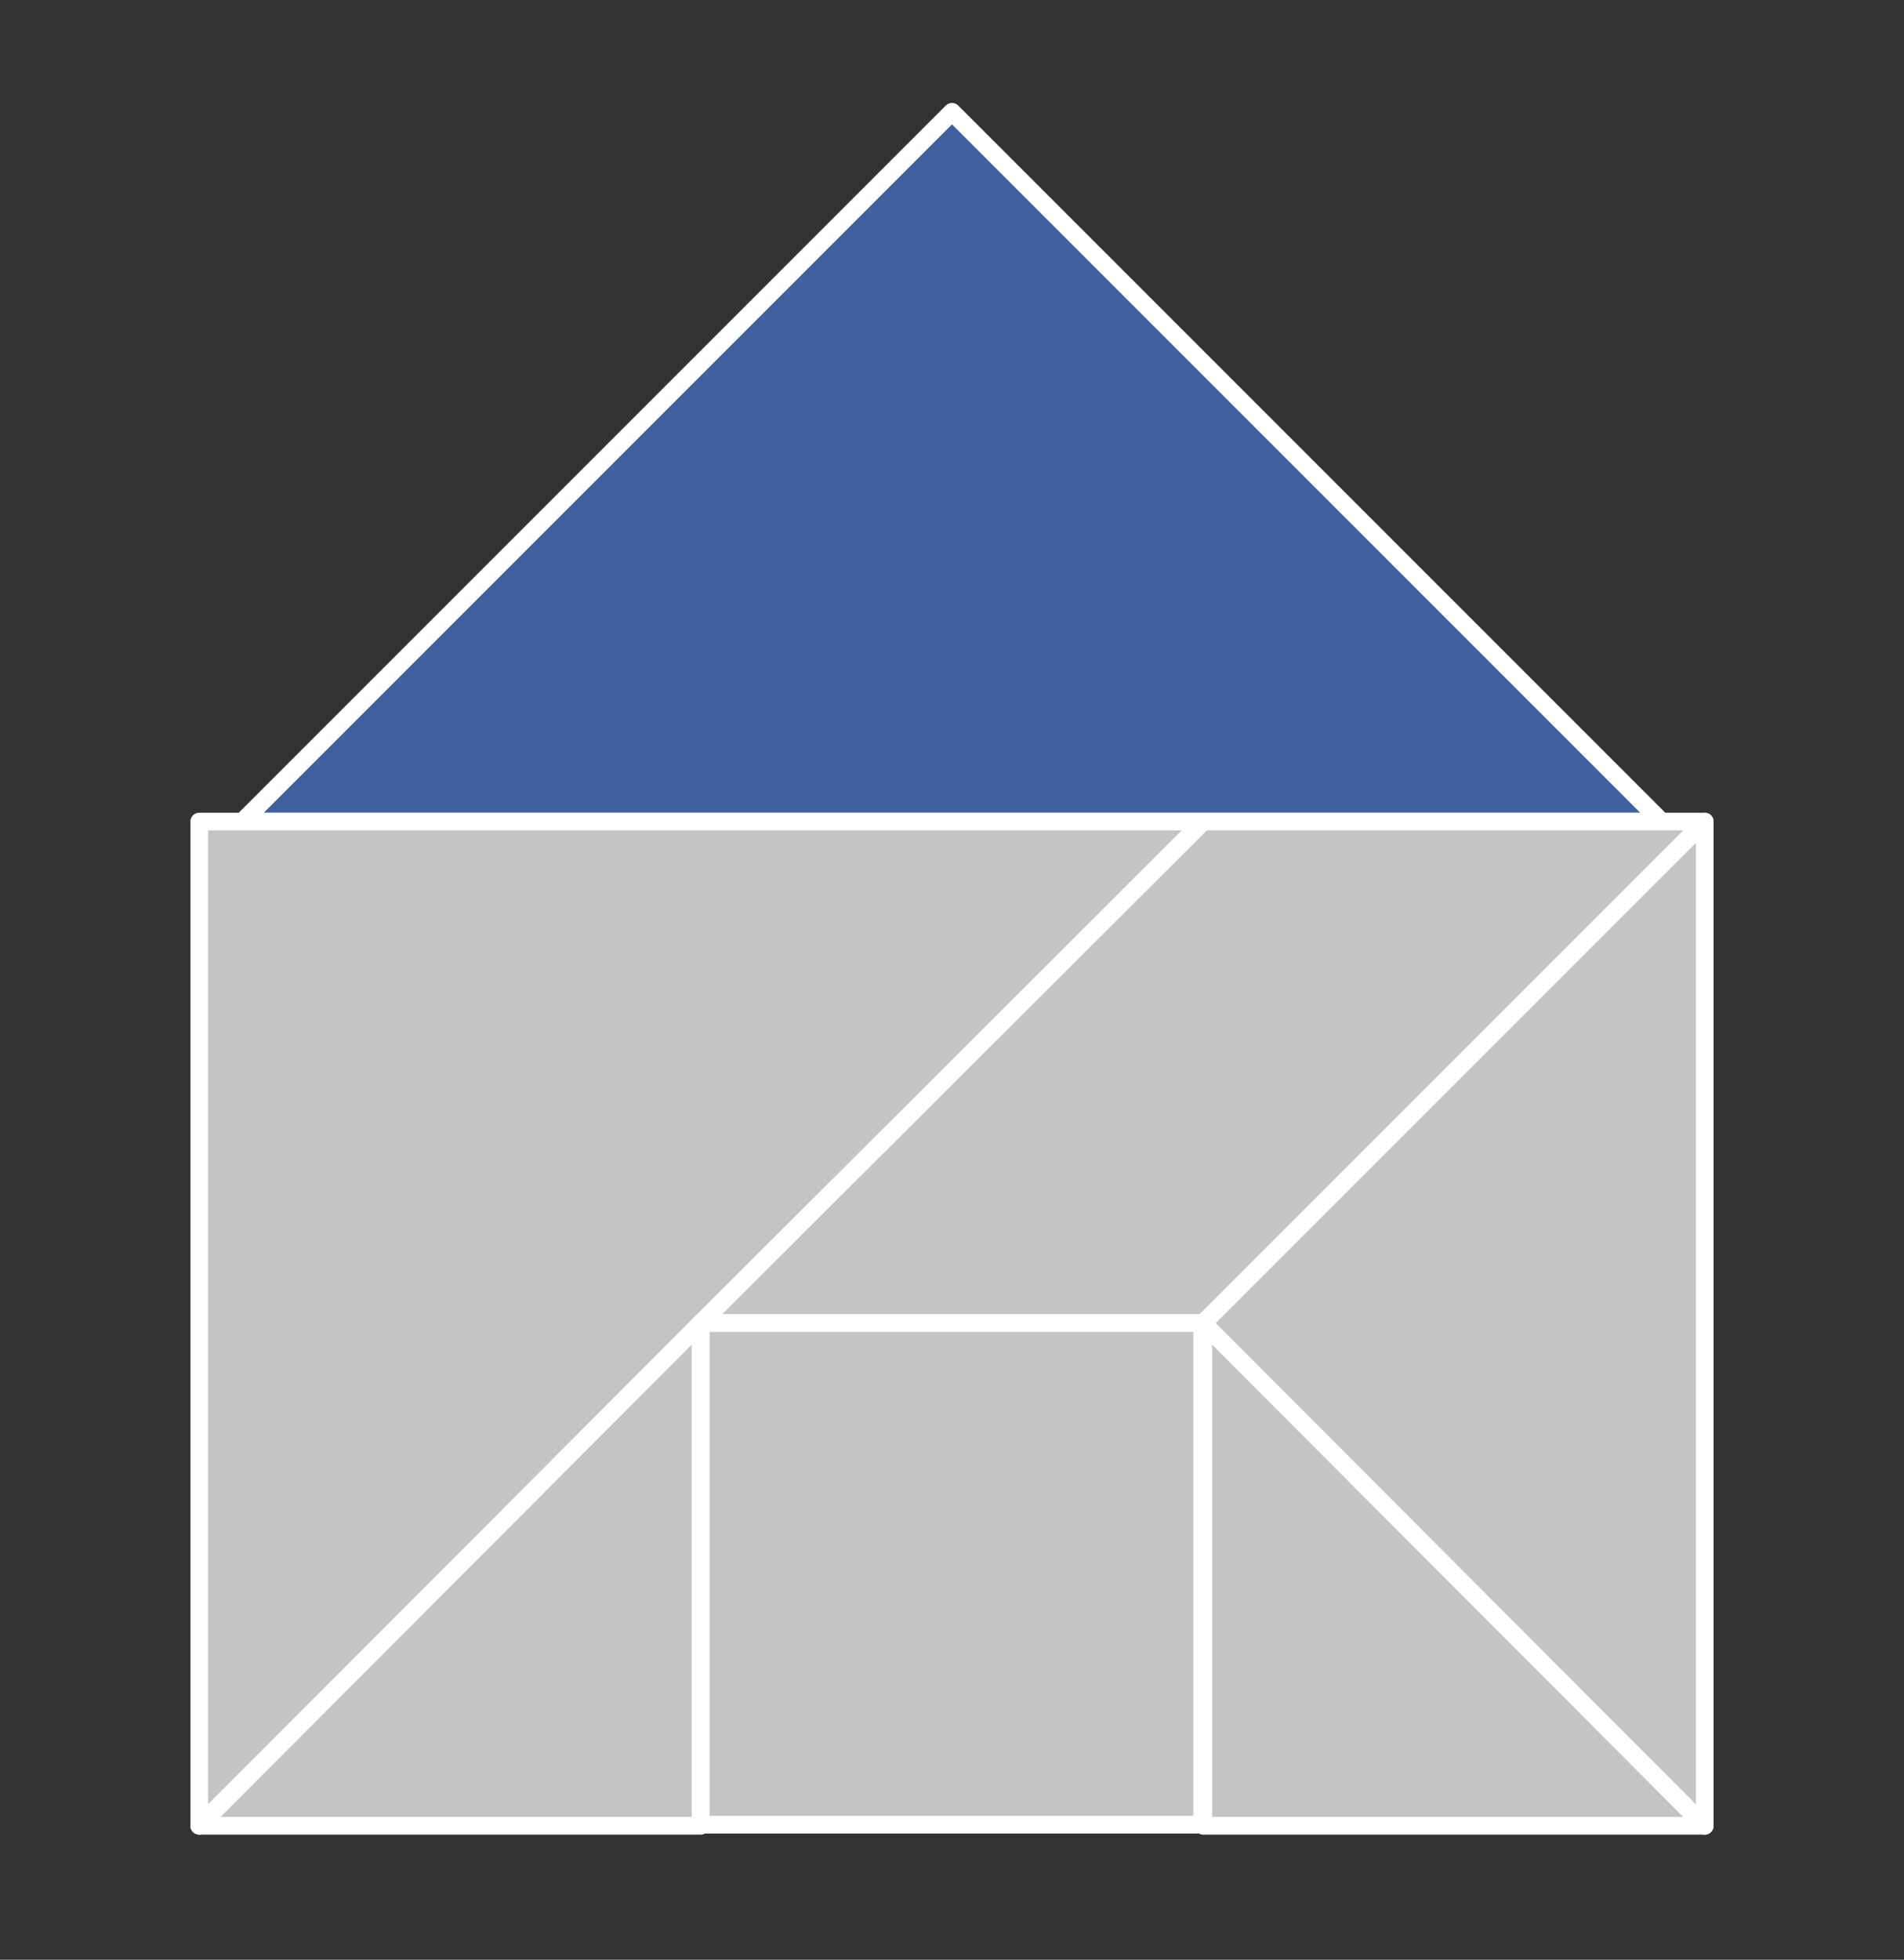 <?xml version="1.0" encoding="utf-8"?>
<!-- Generator: Adobe Illustrator 26.2.1, SVG Export Plug-In . SVG Version: 6.00 Build 0)  -->
<svg version="1.1" id="レイヤー_1" xmlns="http://www.w3.org/2000/svg" xmlns:xlink="http://www.w3.org/1999/xlink" x="0px"
	 y="0px" viewBox="0 0 172 177" style="enable-background:new 0 0 172 177;" xml:space="preserve">
<rect x="0" y="0" width="172" height="177" fill="#333333" stroke="none"/>
<style type="text/css">
	.st0{clip-path:url(#SVGID_00000078018751364464083140000007858519003712747153_);fill:#41619E;}
	.st1{clip-path:url(#SVGID_00000078018751364464083140000007858519003712747153_);}
	
		.st2{clip-path:url(#SVGID_00000140001207165094570360000005956298403780753319_);fill:none;stroke:#FFFFFF;stroke-width:1.6;stroke-linejoin:round;stroke-miterlimit:10;}
	.st3{clip-path:url(#SVGID_00000078018751364464083140000007858519003712747153_);fill:#C4C4C4;}
	
		.st4{clip-path:url(#SVGID_00000060722966601629025430000002982721053752856975_);fill:none;stroke:#FFFFFF;stroke-width:1.6;stroke-linejoin:round;stroke-miterlimit:10;}
	
		.st5{clip-path:url(#SVGID_00000182499983397196098800000013097614912785067692_);fill:none;stroke:#FFFFFF;stroke-width:1.6;stroke-linejoin:round;stroke-miterlimit:10;}
	
		.st6{clip-path:url(#SVGID_00000078018751364464083140000007858519003712747153_);fill:none;stroke:#FFFFFF;stroke-width:1.6;stroke-linejoin:round;stroke-miterlimit:10;}
	
		.st7{clip-path:url(#SVGID_00000034776982081245484410000005214307121147338903_);fill:none;stroke:#FFFFFF;stroke-width:1.6;stroke-linejoin:round;stroke-miterlimit:10;}
	
		.st8{clip-path:url(#SVGID_00000114070477941793417930000000585784234104652218_);fill:none;stroke:#FFFFFF;stroke-width:1.6;stroke-linejoin:round;stroke-miterlimit:10;}
	
		.st9{clip-path:url(#SVGID_00000010280821525229527840000002590589291657303721_);fill:none;stroke:#FFFFFF;stroke-width:1.6;stroke-linejoin:round;stroke-miterlimit:10;}
</style>
<g>
	<g>
		<defs>
			<rect id="SVGID_1_" x="6" y="8" width="160" height="160"/>
		</defs>
		<clipPath id="SVGID_00000089559531877907548260000004740583198636242833_">
			<use xlink:href="#SVGID_1_"  style="overflow:visible;"/>
		</clipPath>
		<polygon style="clip-path:url(#SVGID_00000089559531877907548260000004740583198636242833_);fill:#41619E;" points="21.9,74.2 
			86,10.1 150.1,74.2 		"/>
		<g style="clip-path:url(#SVGID_00000089559531877907548260000004740583198636242833_);">
			<defs>
				<rect id="SVGID_00000131369944174050466040000010170816520257518265_" x="6" y="8" width="160" height="160"/>
			</defs>
			<clipPath id="SVGID_00000142886993690817328830000005013900224930510507_">
				<use xlink:href="#SVGID_00000131369944174050466040000010170816520257518265_"  style="overflow:visible;"/>
			</clipPath>
			
				<polygon style="clip-path:url(#SVGID_00000142886993690817328830000005013900224930510507_);fill:none;stroke:#FFFFFF;stroke-width:1.6;stroke-linejoin:round;stroke-miterlimit:10;" points="
				21.9,74.2 86,10.1 150.1,74.2 			"/>
		</g>
		<polygon style="clip-path:url(#SVGID_00000089559531877907548260000004740583198636242833_);fill:#C4C4C4;" points="18,164.9 
			18,74.2 108.7,74.2 		"/>
		<g style="clip-path:url(#SVGID_00000089559531877907548260000004740583198636242833_);">
			<defs>
				<rect id="SVGID_00000168112940703255244220000013482498742429401245_" x="6" y="8" width="160" height="160"/>
			</defs>
			<clipPath id="SVGID_00000067205039246083509270000007262777722282731405_">
				<use xlink:href="#SVGID_00000168112940703255244220000013482498742429401245_"  style="overflow:visible;"/>
			</clipPath>
			
				<polygon style="clip-path:url(#SVGID_00000067205039246083509270000007262777722282731405_);fill:none;stroke:#FFFFFF;stroke-width:1.6;stroke-linejoin:round;stroke-miterlimit:10;" points="
				18,164.9 18,74.2 108.7,74.2 			"/>
		</g>
		<polygon style="clip-path:url(#SVGID_00000089559531877907548260000004740583198636242833_);fill:#C4C4C4;" points="154,164.9 
			108.7,164.9 108.7,119.5 		"/>
		<g style="clip-path:url(#SVGID_00000089559531877907548260000004740583198636242833_);">
			<defs>
				<rect id="SVGID_00000008139193017675912310000003222133754957040535_" x="6" y="8" width="160" height="160"/>
			</defs>
			<clipPath id="SVGID_00000011744034812891028900000010245342065715414943_">
				<use xlink:href="#SVGID_00000008139193017675912310000003222133754957040535_"  style="overflow:visible;"/>
			</clipPath>
			
				<polygon style="clip-path:url(#SVGID_00000011744034812891028900000010245342065715414943_);fill:none;stroke:#FFFFFF;stroke-width:1.6;stroke-linejoin:round;stroke-miterlimit:10;" points="
				154,164.9 108.7,164.9 108.7,119.5 			"/>
		</g>
		<polygon style="clip-path:url(#SVGID_00000089559531877907548260000004740583198636242833_);fill:#C4C4C4;" points="108.7,119.5 
			63.3,119.5 108.7,74.2 154,74.2 		"/>
		
			<polygon style="clip-path:url(#SVGID_00000089559531877907548260000004740583198636242833_);fill:none;stroke:#FFFFFF;stroke-width:1.6;stroke-linejoin:round;stroke-miterlimit:10;" points="
			108.7,119.5 63.3,119.5 108.7,74.2 154,74.2 		"/>
		<polygon style="clip-path:url(#SVGID_00000089559531877907548260000004740583198636242833_);fill:#C4C4C4;" points="154,164.9 
			108.7,119.5 154,74.2 		"/>
		<g style="clip-path:url(#SVGID_00000089559531877907548260000004740583198636242833_);">
			<defs>
				<rect id="SVGID_00000120558319138492368100000005687622494523682214_" x="6" y="8" width="160" height="160"/>
			</defs>
			<clipPath id="SVGID_00000075854693631523599540000012785347594607748273_">
				<use xlink:href="#SVGID_00000120558319138492368100000005687622494523682214_"  style="overflow:visible;"/>
			</clipPath>
			
				<polygon style="clip-path:url(#SVGID_00000075854693631523599540000012785347594607748273_);fill:none;stroke:#FFFFFF;stroke-width:1.6;stroke-linejoin:round;stroke-miterlimit:10;" points="
				154,164.9 108.7,119.5 154,74.2 			"/>
		</g>
		<polygon style="clip-path:url(#SVGID_00000089559531877907548260000004740583198636242833_);fill:#C4C4C4;" points="63.3,119.5 
			63.3,164.9 18,164.9 		"/>
		<g style="clip-path:url(#SVGID_00000089559531877907548260000004740583198636242833_);">
			<defs>
				<rect id="SVGID_00000176037460239217434700000006708568138243462792_" x="6" y="8" width="160" height="160"/>
			</defs>
			<clipPath id="SVGID_00000099634049365958395160000004094905396251542428_">
				<use xlink:href="#SVGID_00000176037460239217434700000006708568138243462792_"  style="overflow:visible;"/>
			</clipPath>
			
				<polygon style="clip-path:url(#SVGID_00000099634049365958395160000004094905396251542428_);fill:none;stroke:#FFFFFF;stroke-width:1.6;stroke-linejoin:round;stroke-miterlimit:10;" points="
				63.3,119.5 63.3,164.9 18,164.9 			"/>
		</g>
		
			<rect x="63.3" y="119.5" style="clip-path:url(#SVGID_00000089559531877907548260000004740583198636242833_);fill:#C4C4C4;" width="45.3" height="45.3"/>
		<g style="clip-path:url(#SVGID_00000089559531877907548260000004740583198636242833_);">
			<defs>
				<rect id="SVGID_00000102512660080942763400000005069323799565248168_" x="6" y="8" width="160" height="160"/>
			</defs>
			<clipPath id="SVGID_00000114048719130954218320000011510277679181939338_">
				<use xlink:href="#SVGID_00000102512660080942763400000005069323799565248168_"  style="overflow:visible;"/>
			</clipPath>
			
				<rect x="63.3" y="119.5" style="clip-path:url(#SVGID_00000114048719130954218320000011510277679181939338_);fill:none;stroke:#FFFFFF;stroke-width:1.6;stroke-linejoin:round;stroke-miterlimit:10;" width="45.3" height="45.3"/>
		</g>
	</g>
</g>
</svg>
